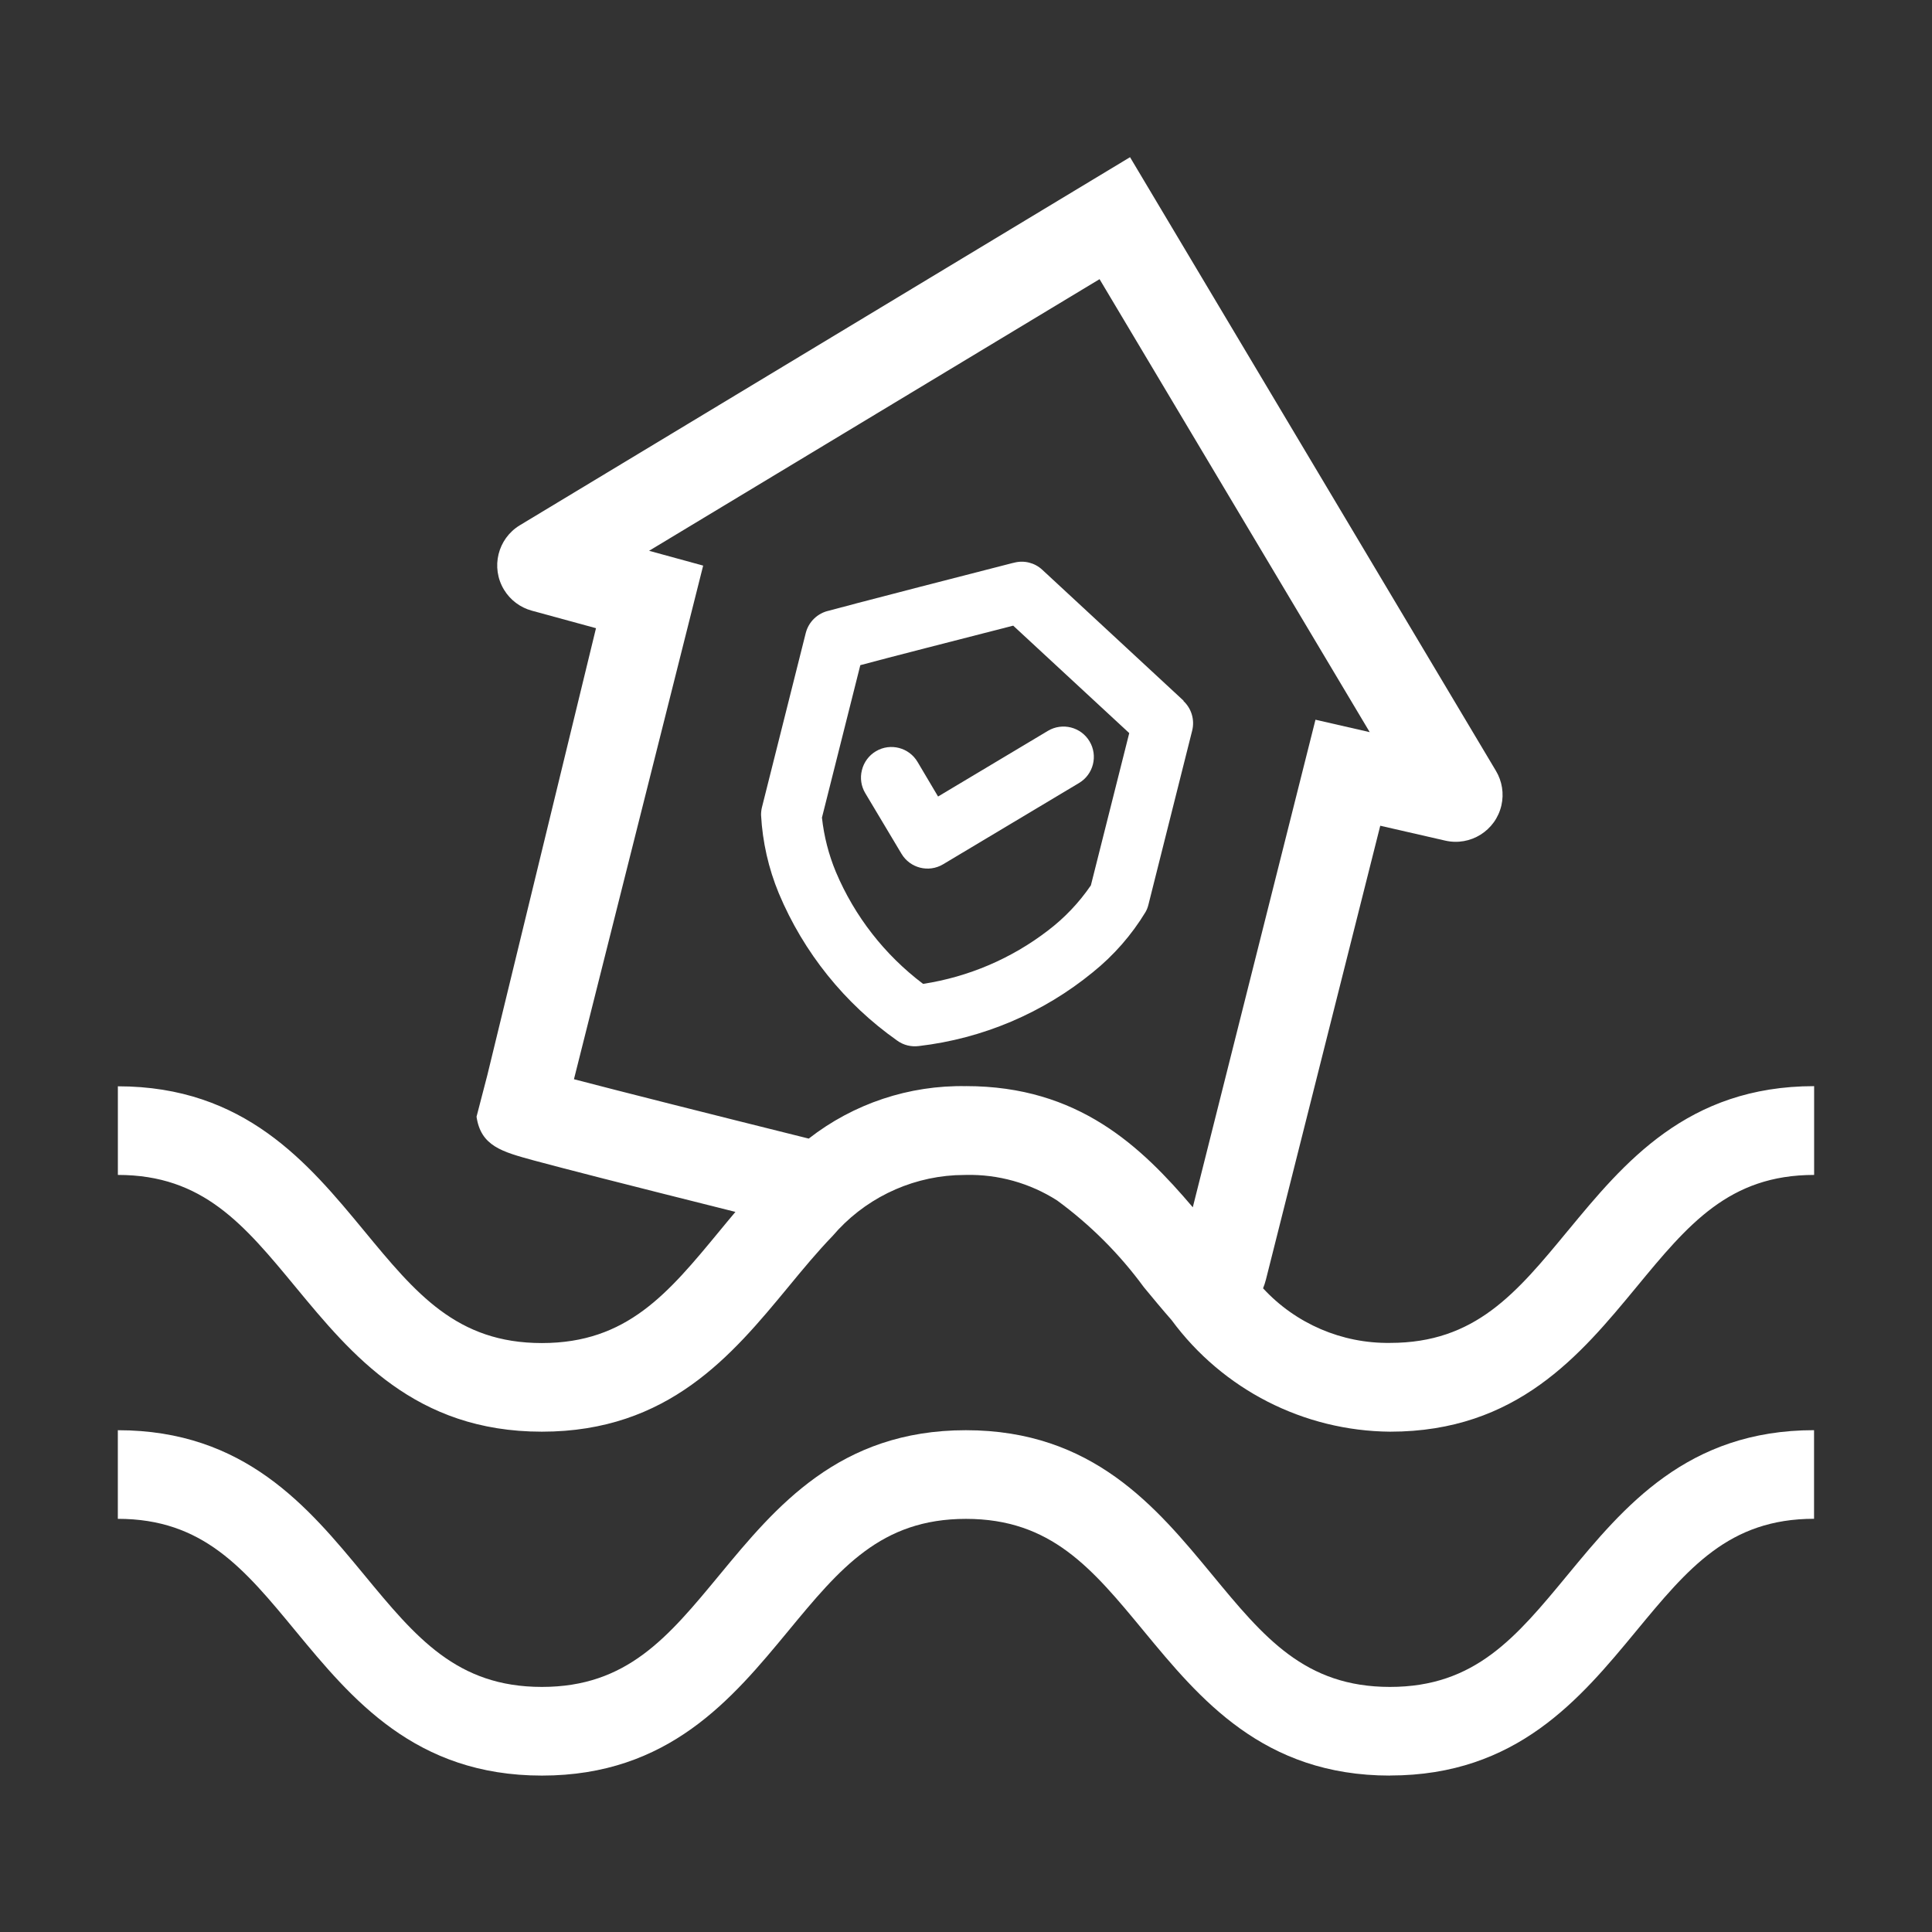 <?xml version="1.0" encoding="UTF-8"?> <svg xmlns="http://www.w3.org/2000/svg" xmlns:xlink="http://www.w3.org/1999/xlink" id="Layer_1" version="1.1" viewBox="0 0 1080 1080"><rect x="0" y="0" width="1080" height="1080" fill="#333333" stroke="none"/><!-- Generator: Adobe Illustrator 29.7.1, SVG Export Plug-In . SVG Version: 2.1.1 Build 8) --><defs><style> .st0 { fill: none; } .st1 { fill: #fff; } .st2 { clip-path: url(#clippath); } </style><clipPath id="clippath"><rect class="st0" x="65.89" y="87.875" width="948.221" height="904.688"></rect></clipPath></defs><g class="st2"><g id="Group_379"><path id="Path_550" class="st1" d="M876.503,687.915c-28.919,35.081-51.876,62.776-99.436,62.776-26.93.376-52.749-10.721-71.006-30.52.652-1.615,1.195-3.272,1.624-4.961l63.888-253.617,36.326,8.32c14.107,3.232,28.163-5.584,31.395-19.691,1.509-6.588.415-13.505-3.055-19.305l-204.544-343.042-341.129,205.767c-12.383,7.514-16.33,23.645-8.816,36.028,3.479,5.733,9.022,9.915,15.489,11.688l35.926,9.81-60.729,249.791-6.051,23.291c2.425,16.439,14.215,19.576,32.1,24.47,8.898,2.425,21.845,5.739,37.461,9.766,19.576,5.005,44.735,11.345,75.166,18.975-2.981,3.515-5.895,7.074-8.765,10.544-28.919,35.081-51.831,62.776-99.436,62.776s-70.45-27.695-99.391-62.776c-31.254-37.817-66.735-80.75-137.631-80.75v49.54c47.605,0,70.45,27.695,99.436,62.776,31.254,37.817,66.735,80.75,137.586,80.75s106.376-42.911,137.631-80.75c8.52-10.366,16.55-20.021,24.826-28.585,17.255-20.258,42.057-32.558,68.626-34.035,1.935,0,3.96-.156,5.984-.156,18.018-.4,35.749,4.563,50.941,14.259,18.561,13.593,34.924,29.956,48.517,48.517,5.005,6.051,10.099,12.235,15.46,18.33,28.628,38.889,73.904,62.018,122.193,62.42,70.895,0,106.376-42.911,137.631-80.75,28.919-35.081,51.831-62.776,99.391-62.776v-49.629c-70.895,0-106.332,42.911-137.586,80.75M540.023,607.165c-31.807-.604-62.855,9.748-87.935,29.319-58.015-14.459-105.286-26.405-131.246-33.19l72.23-287.118-30.231-8.275,251.815-151.845,151.022,253.216-30.32-6.94-68.582,272.547c-28.919-34.035-63.955-67.736-126.797-67.736"></path><path id="Path_551" class="st1" d="M777.045,992.563c-70.94,0-106.376-42.911-137.631-80.75-28.919-35.058-51.831-62.754-99.436-62.754s-70.45,27.695-99.414,62.754c-31.254,37.817-66.735,80.75-137.631,80.75s-106.354-42.911-137.631-80.75c-28.919-35.08-51.831-62.776-99.436-62.776v-49.54c70.94,0,106.376,42.911,137.631,80.75,28.919,35.058,51.831,62.754,99.414,62.754s70.45-27.695,99.414-62.754c31.254-37.817,66.735-80.75,137.608-80.75s106.376,42.911,137.631,80.75c28.919,35.058,51.831,62.754,99.436,62.754s70.473-27.695,99.436-62.776c31.254-37.817,66.735-80.75,137.631-80.75v49.54c-47.605,0-70.473,27.695-99.436,62.754-31.254,37.817-66.735,80.75-137.631,80.75"></path><path id="Path_552" class="st1" d="M661.682,391.744l-79.037-73.231c-4.22-3.939-10.168-5.434-15.75-3.96l-1.09.245-51.03,13.125c-15.149,3.915-27.206,7.03-35.881,9.321-5.161,1.335-9.165,2.425-11.946,3.181-1.535.4-2.714.69-3.515.934-6.394,1.361-11.453,6.248-13.036,12.591l-24.47,97.367c-.339,1.413-.503,2.862-.489,4.316.814,15.034,4.169,29.821,9.921,43.734,13.877,33.102,36.797,61.627,66.135,82.307,1.736,1.267,3.7,2.189,5.784,2.714,2.088.512,4.253.633,6.384.356,35.651-4.161,69.363-18.45,97.144-41.176,11.759-9.449,21.773-20.886,29.586-33.79.71-1.263,1.241-2.618,1.579-4.026l24.47-97.367c1.496-6.022-.405-12.381-4.961-16.595M609.806,494.917c-6.608,9.679-14.736,18.227-24.069,25.315-20.362,15.632-44.342,25.87-69.716,29.764-21.478-16.203-38.298-37.789-48.761-62.576-4.03-9.698-6.652-19.924-7.786-30.365l21.444-85.221c16.506-4.449,53.055-13.77,85.466-22.089l64.867,60.062-21.444,85.11Z"></path><path id="Path_553" class="st1" d="M512.951,425.978h0c-4.733-8.091-15.129-10.814-23.22-6.081-3.975,2.325-6.835,6.166-7.923,10.641-1.113,4.366-.432,8.997,1.891,12.858l20.243,33.879c4.793,8.041,15.198,10.675,23.24,5.881.017-.01.034-.02.051-.031l75.967-45.425c8.047-4.81,10.671-15.232,5.862-23.28-4.81-8.047-15.232-10.671-23.28-5.862h0l-61.397,36.705-11.434-19.287Z"></path></g></g></svg> 
